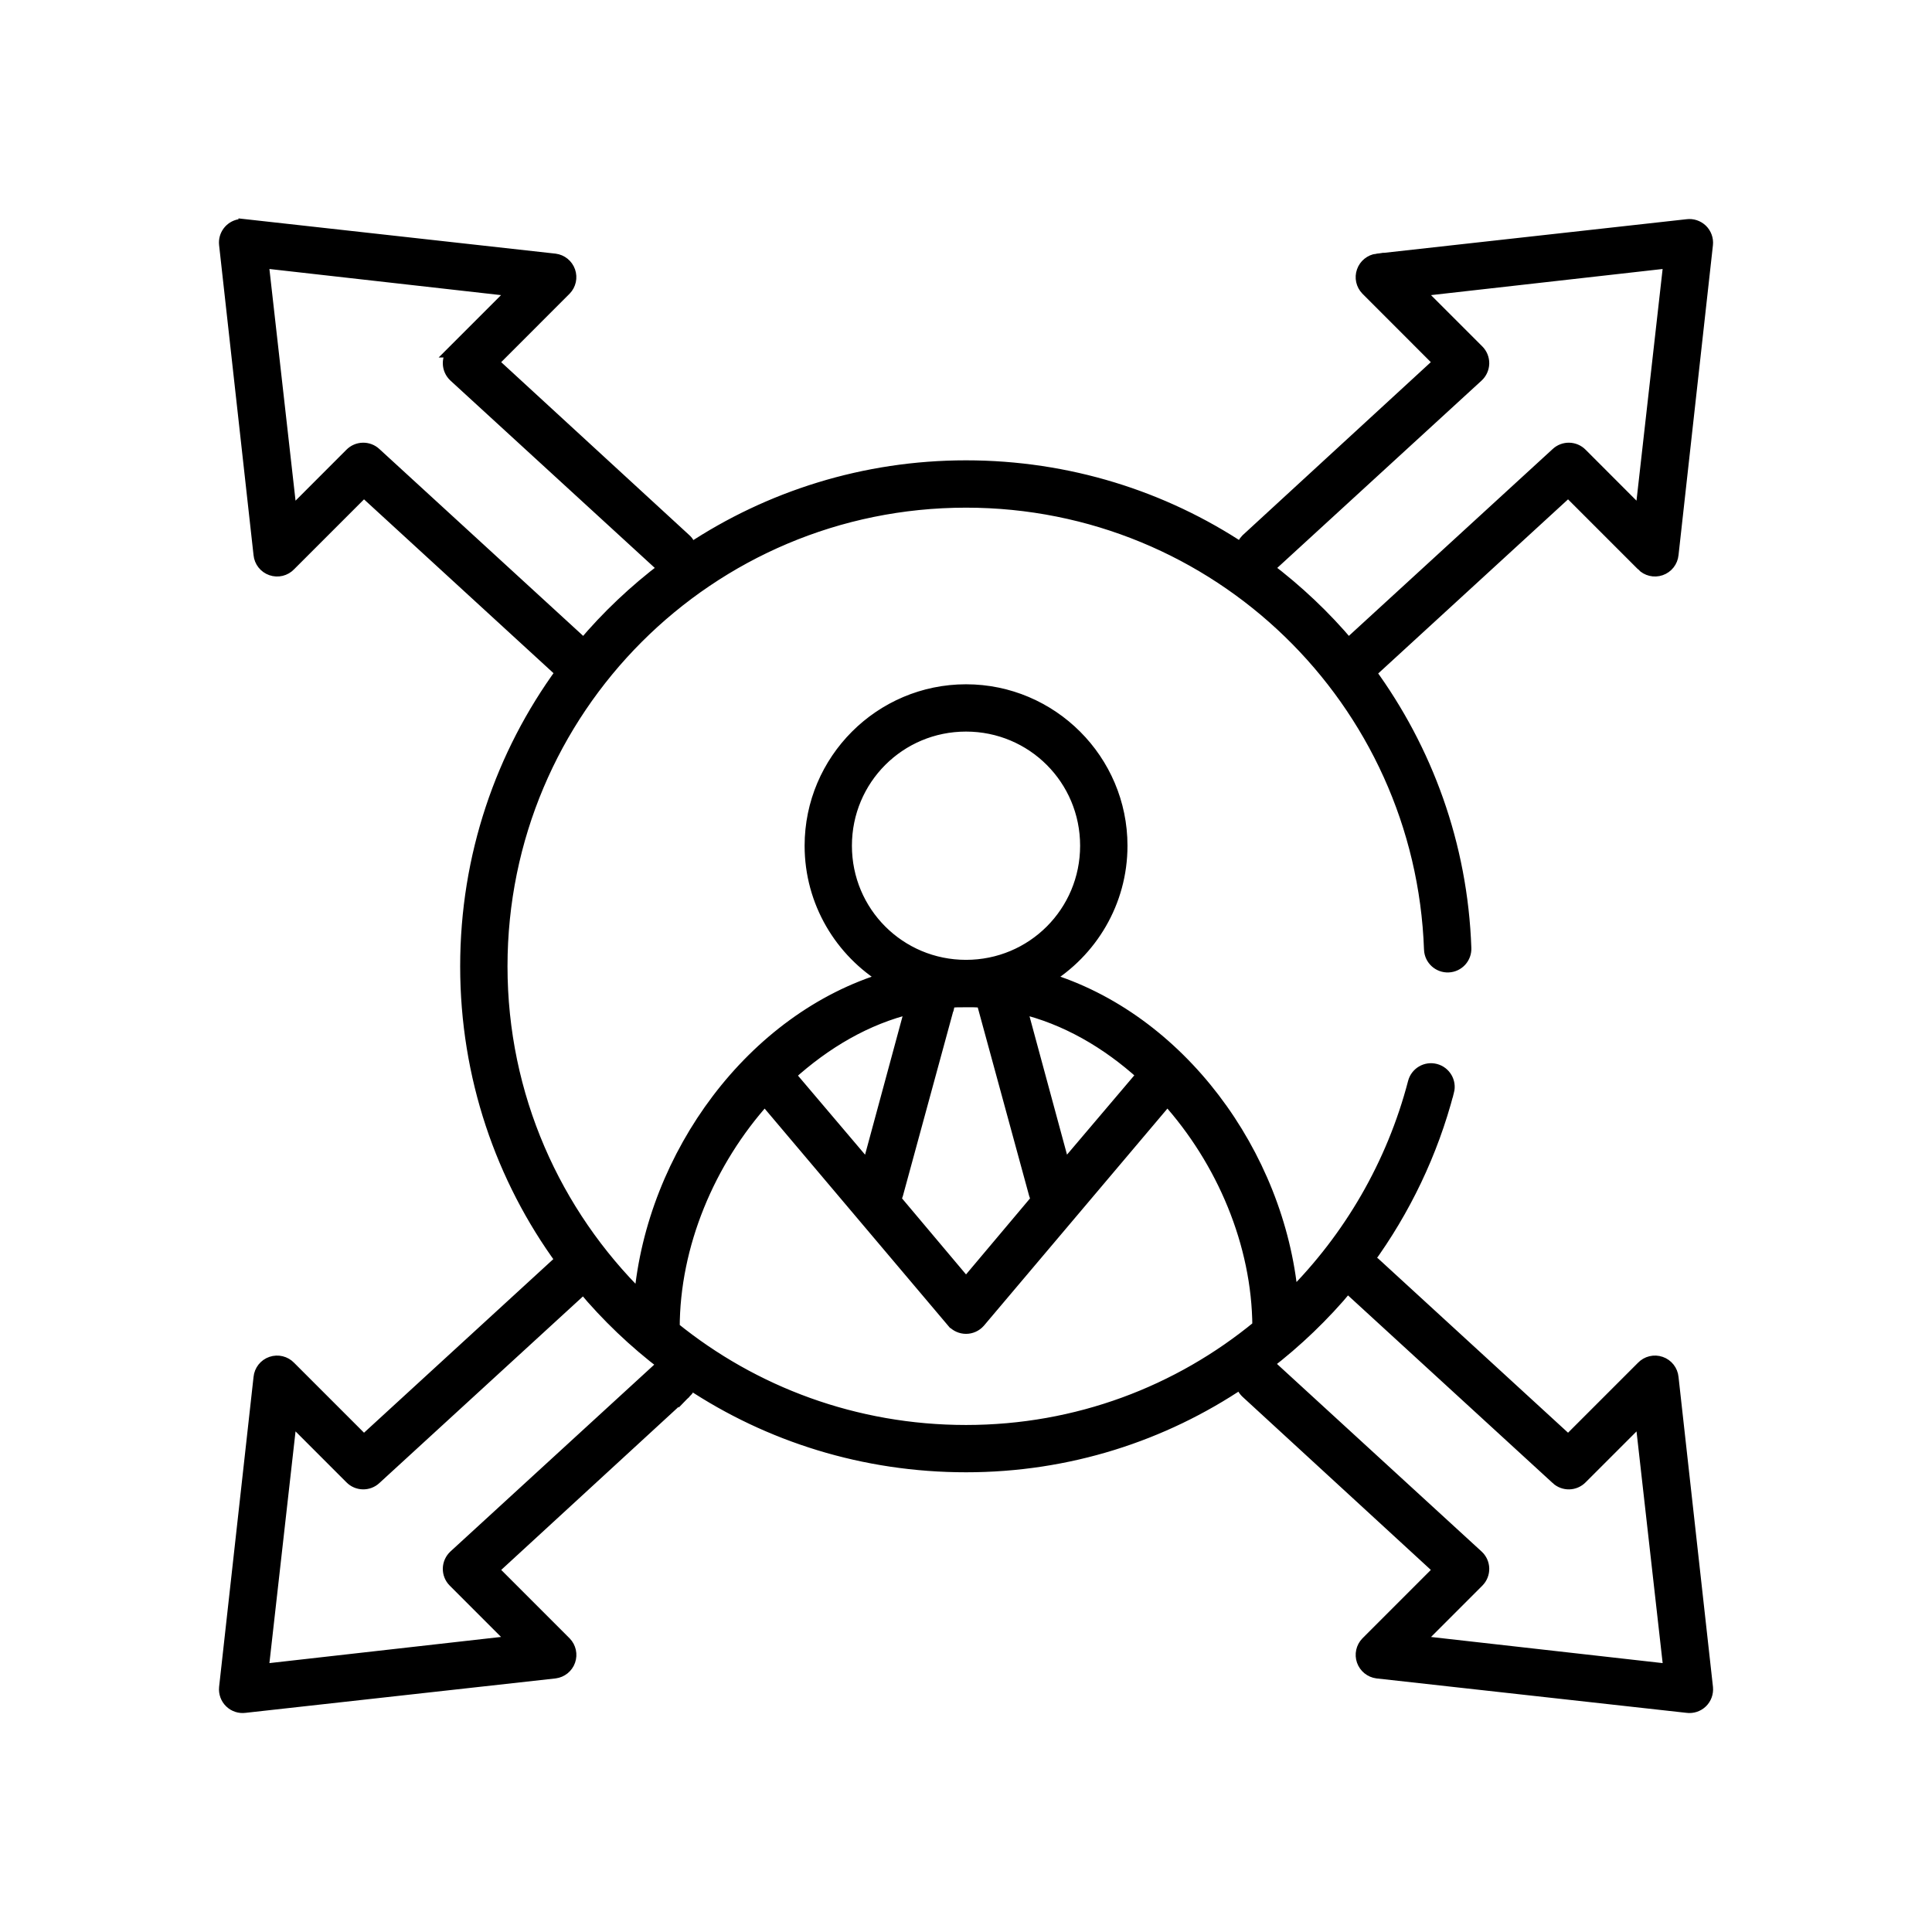 <?xml version="1.0" encoding="UTF-8"?> <svg xmlns="http://www.w3.org/2000/svg" width="60" height="60" viewBox="0 0 60 60" fill="none"><mask id="path-1-outside-1_174_609" maskUnits="userSpaceOnUse" x="6" y="6" width="48" height="48" fill="black"><rect fill="white" x="6" y="6" width="48" height="48"></rect><path d="M7.438 7.007C7.162 7.058 6.972 7.313 7.003 7.592L8.073 17.221C8.093 17.429 8.233 17.606 8.431 17.674C8.629 17.743 8.848 17.69 8.992 17.538L11.299 15.231L17.332 20.765H17.332C17.371 20.805 17.416 20.839 17.466 20.865C15.59 23.43 14.491 26.591 14.491 30.01C14.491 33.427 15.591 36.59 17.466 39.154C17.417 39.175 17.372 39.203 17.332 39.238L11.299 44.771L8.992 42.464L8.992 42.464C8.848 42.313 8.629 42.26 8.431 42.328C8.233 42.396 8.093 42.573 8.073 42.782L7.003 52.41C6.987 52.573 7.045 52.735 7.163 52.849C7.28 52.963 7.443 53.017 7.605 52.995L17.232 51.926C17.433 51.9 17.603 51.764 17.67 51.572C17.737 51.381 17.691 51.169 17.55 51.023L15.277 48.749L21.277 43.232V43.233C21.355 43.155 21.407 43.056 21.427 42.948C23.883 44.581 26.834 45.523 30.001 45.523C33.175 45.523 36.11 44.564 38.558 42.915L38.558 42.915C38.576 43.037 38.635 43.149 38.725 43.233L44.725 48.749L42.452 51.023V51.023C42.311 51.169 42.265 51.381 42.332 51.572C42.4 51.763 42.569 51.9 42.77 51.926L52.397 52.995C52.559 53.017 52.722 52.963 52.84 52.849C52.957 52.735 53.015 52.573 52.999 52.41L51.929 42.781C51.909 42.573 51.769 42.396 51.571 42.328C51.374 42.259 51.154 42.313 51.01 42.464L48.703 44.771L42.67 39.237L42.67 39.237C42.611 39.19 42.542 39.156 42.469 39.137C43.603 37.579 44.46 35.804 44.959 33.888H44.96C45.034 33.602 44.861 33.31 44.575 33.236C44.289 33.162 43.997 33.334 43.923 33.62C43.258 36.169 41.92 38.452 40.113 40.257C39.701 35.844 36.614 31.634 32.475 30.394C33.875 29.551 34.815 28.014 34.815 26.265C34.815 23.612 32.653 21.451 30.001 21.451C27.349 21.451 25.188 23.612 25.188 26.265C25.188 28.014 26.127 29.551 27.527 30.394C23.373 31.639 20.283 35.876 19.889 40.308C17.223 37.688 15.561 34.048 15.561 30.01C15.561 22.027 22.02 15.566 30.001 15.566C37.809 15.566 44.152 21.75 44.424 29.492L44.424 29.491C44.438 29.786 44.689 30.014 44.984 30C45.279 29.987 45.508 29.736 45.494 29.441C45.382 26.236 44.29 23.288 42.519 20.865C42.574 20.84 42.626 20.806 42.67 20.765L48.703 15.231L51.01 17.538L51.009 17.538C51.154 17.689 51.373 17.743 51.571 17.674C51.769 17.606 51.908 17.429 51.929 17.221L52.998 7.592C53.015 7.429 52.956 7.268 52.839 7.153C52.721 7.04 52.559 6.985 52.397 7.007L42.769 8.077V8.076C42.568 8.102 42.399 8.239 42.332 8.43C42.264 8.621 42.311 8.833 42.452 8.979L44.724 11.253L38.725 16.77V16.77C38.644 16.851 38.591 16.956 38.574 17.07C36.12 15.441 33.167 14.496 30 14.496C26.842 14.496 23.895 15.445 21.443 17.07C21.422 16.955 21.363 16.849 21.276 16.77L15.276 11.253L17.549 8.979V8.979C17.69 8.833 17.736 8.621 17.669 8.43C17.602 8.239 17.433 8.102 17.232 8.076L7.605 7.006V7.007C7.549 6.998 7.493 6.998 7.437 7.007L7.438 7.007ZM8.14 8.127L15.995 9.013L14.106 10.902H14.107C14.004 11.005 13.949 11.145 13.952 11.29C13.955 11.435 14.017 11.572 14.123 11.671L20.541 17.555C20.576 17.588 20.615 17.616 20.658 17.639C19.724 18.345 18.87 19.15 18.117 20.046C18.102 20.023 18.086 20 18.067 19.979L11.65 14.095V14.095C11.437 13.893 11.101 13.901 10.897 14.111L9.026 15.984L8.14 8.127ZM51.861 8.127L50.975 15.984L49.104 14.111H49.104C48.9 13.901 48.565 13.893 48.352 14.095L41.934 19.979C41.915 20 41.899 20.023 41.884 20.046C41.131 19.15 40.277 18.346 39.343 17.639H39.343C39.386 17.616 39.425 17.588 39.46 17.555L45.878 11.671C45.984 11.572 46.046 11.435 46.05 11.29C46.053 11.145 45.997 11.005 45.895 10.902L44.006 9.013L51.861 8.127ZM30 22.52C32.075 22.52 33.744 24.19 33.744 26.265C33.744 28.339 32.075 30.009 30 30.009C27.926 30.009 26.257 28.339 26.257 26.265C26.257 24.19 27.926 22.52 30 22.52ZM30 31.079C30.178 31.079 30.36 31.084 30.535 31.096L30.536 31.096C30.537 31.136 30.543 31.175 30.552 31.213L32.157 37.097C32.171 37.151 32.194 37.202 32.224 37.248L30.001 39.889L27.778 37.248C27.808 37.202 27.831 37.151 27.845 37.097L29.449 31.213H29.45C29.459 31.175 29.465 31.136 29.466 31.096C29.641 31.083 29.823 31.08 30.001 31.08L30 31.079ZM28.313 31.28L26.959 36.279L24.519 33.403C24.514 33.397 24.508 33.392 24.502 33.386C25.612 32.378 26.897 31.615 28.313 31.28L28.313 31.28ZM31.689 31.28C33.101 31.614 34.391 32.365 35.499 33.37H35.499C35.493 33.381 35.488 33.392 35.483 33.403L33.043 36.278L31.689 31.28L31.689 31.28ZM23.75 34.122L29.599 41.043L29.6 41.043C29.701 41.158 29.848 41.224 30.001 41.224C30.154 41.224 30.3 41.158 30.402 41.043L36.252 34.122C37.981 36.04 39.079 38.621 39.093 41.194C36.62 43.233 33.46 44.454 30.001 44.454C26.555 44.454 23.39 43.255 20.909 41.244C20.909 38.655 22.01 36.053 23.75 34.122L23.75 34.122ZM41.85 39.94H41.85C41.875 39.971 41.903 39.998 41.934 40.023L48.352 45.907V45.908C48.565 46.109 48.9 46.102 49.104 45.891L50.976 44.019L51.862 51.876L44.007 50.99L45.895 49.101H45.895C45.997 48.998 46.053 48.858 46.05 48.713C46.047 48.568 45.985 48.43 45.878 48.332L39.46 42.448C39.42 42.413 39.375 42.385 39.327 42.364C40.254 41.654 41.104 40.838 41.851 39.94L41.85 39.94ZM18.117 39.973C18.866 40.867 19.711 41.674 20.641 42.38H20.641C20.606 42.399 20.572 42.421 20.541 42.447L14.123 48.331C14.017 48.43 13.955 48.568 13.952 48.712C13.949 48.858 14.005 48.997 14.107 49.1L15.995 50.989L8.14 51.876L9.026 44.018L10.898 45.891H10.898C11.101 46.101 11.437 46.109 11.65 45.907L18.068 40.023V40.023C18.086 40.007 18.102 39.991 18.118 39.973L18.117 39.973Z"></path></mask><path d="M7.438 7.007C7.162 7.058 6.972 7.313 7.003 7.592L8.073 17.221C8.093 17.429 8.233 17.606 8.431 17.674C8.629 17.743 8.848 17.69 8.992 17.538L11.299 15.231L17.332 20.765H17.332C17.371 20.805 17.416 20.839 17.466 20.865C15.59 23.43 14.491 26.591 14.491 30.01C14.491 33.427 15.591 36.59 17.466 39.154C17.417 39.175 17.372 39.203 17.332 39.238L11.299 44.771L8.992 42.464L8.992 42.464C8.848 42.313 8.629 42.26 8.431 42.328C8.233 42.396 8.093 42.573 8.073 42.782L7.003 52.41C6.987 52.573 7.045 52.735 7.163 52.849C7.28 52.963 7.443 53.017 7.605 52.995L17.232 51.926C17.433 51.9 17.603 51.764 17.67 51.572C17.737 51.381 17.691 51.169 17.55 51.023L15.277 48.749L21.277 43.232V43.233C21.355 43.155 21.407 43.056 21.427 42.948C23.883 44.581 26.834 45.523 30.001 45.523C33.175 45.523 36.11 44.564 38.558 42.915L38.558 42.915C38.576 43.037 38.635 43.149 38.725 43.233L44.725 48.749L42.452 51.023V51.023C42.311 51.169 42.265 51.381 42.332 51.572C42.4 51.763 42.569 51.9 42.77 51.926L52.397 52.995C52.559 53.017 52.722 52.963 52.84 52.849C52.957 52.735 53.015 52.573 52.999 52.41L51.929 42.781C51.909 42.573 51.769 42.396 51.571 42.328C51.374 42.259 51.154 42.313 51.01 42.464L48.703 44.771L42.67 39.237L42.67 39.237C42.611 39.19 42.542 39.156 42.469 39.137C43.603 37.579 44.46 35.804 44.959 33.888H44.96C45.034 33.602 44.861 33.31 44.575 33.236C44.289 33.162 43.997 33.334 43.923 33.62C43.258 36.169 41.92 38.452 40.113 40.257C39.701 35.844 36.614 31.634 32.475 30.394C33.875 29.551 34.815 28.014 34.815 26.265C34.815 23.612 32.653 21.451 30.001 21.451C27.349 21.451 25.188 23.612 25.188 26.265C25.188 28.014 26.127 29.551 27.527 30.394C23.373 31.639 20.283 35.876 19.889 40.308C17.223 37.688 15.561 34.048 15.561 30.01C15.561 22.027 22.02 15.566 30.001 15.566C37.809 15.566 44.152 21.75 44.424 29.492L44.424 29.491C44.438 29.786 44.689 30.014 44.984 30C45.279 29.987 45.508 29.736 45.494 29.441C45.382 26.236 44.29 23.288 42.519 20.865C42.574 20.84 42.626 20.806 42.67 20.765L48.703 15.231L51.01 17.538L51.009 17.538C51.154 17.689 51.373 17.743 51.571 17.674C51.769 17.606 51.908 17.429 51.929 17.221L52.998 7.592C53.015 7.429 52.956 7.268 52.839 7.153C52.721 7.04 52.559 6.985 52.397 7.007L42.769 8.077V8.076C42.568 8.102 42.399 8.239 42.332 8.43C42.264 8.621 42.311 8.833 42.452 8.979L44.724 11.253L38.725 16.77V16.77C38.644 16.851 38.591 16.956 38.574 17.07C36.12 15.441 33.167 14.496 30 14.496C26.842 14.496 23.895 15.445 21.443 17.07C21.422 16.955 21.363 16.849 21.276 16.77L15.276 11.253L17.549 8.979V8.979C17.69 8.833 17.736 8.621 17.669 8.43C17.602 8.239 17.433 8.102 17.232 8.076L7.605 7.006V7.007C7.549 6.998 7.493 6.998 7.437 7.007L7.438 7.007ZM8.14 8.127L15.995 9.013L14.106 10.902H14.107C14.004 11.005 13.949 11.145 13.952 11.29C13.955 11.435 14.017 11.572 14.123 11.671L20.541 17.555C20.576 17.588 20.615 17.616 20.658 17.639C19.724 18.345 18.87 19.15 18.117 20.046C18.102 20.023 18.086 20 18.067 19.979L11.65 14.095V14.095C11.437 13.893 11.101 13.901 10.897 14.111L9.026 15.984L8.14 8.127ZM51.861 8.127L50.975 15.984L49.104 14.111H49.104C48.9 13.901 48.565 13.893 48.352 14.095L41.934 19.979C41.915 20 41.899 20.023 41.884 20.046C41.131 19.15 40.277 18.346 39.343 17.639H39.343C39.386 17.616 39.425 17.588 39.46 17.555L45.878 11.671C45.984 11.572 46.046 11.435 46.05 11.29C46.053 11.145 45.997 11.005 45.895 10.902L44.006 9.013L51.861 8.127ZM30 22.52C32.075 22.52 33.744 24.19 33.744 26.265C33.744 28.339 32.075 30.009 30 30.009C27.926 30.009 26.257 28.339 26.257 26.265C26.257 24.19 27.926 22.52 30 22.52ZM30 31.079C30.178 31.079 30.36 31.084 30.535 31.096L30.536 31.096C30.537 31.136 30.543 31.175 30.552 31.213L32.157 37.097C32.171 37.151 32.194 37.202 32.224 37.248L30.001 39.889L27.778 37.248C27.808 37.202 27.831 37.151 27.845 37.097L29.449 31.213H29.45C29.459 31.175 29.465 31.136 29.466 31.096C29.641 31.083 29.823 31.08 30.001 31.08L30 31.079ZM28.313 31.28L26.959 36.279L24.519 33.403C24.514 33.397 24.508 33.392 24.502 33.386C25.612 32.378 26.897 31.615 28.313 31.28L28.313 31.28ZM31.689 31.28C33.101 31.614 34.391 32.365 35.499 33.37H35.499C35.493 33.381 35.488 33.392 35.483 33.403L33.043 36.278L31.689 31.28L31.689 31.28ZM23.75 34.122L29.599 41.043L29.6 41.043C29.701 41.158 29.848 41.224 30.001 41.224C30.154 41.224 30.3 41.158 30.402 41.043L36.252 34.122C37.981 36.04 39.079 38.621 39.093 41.194C36.62 43.233 33.46 44.454 30.001 44.454C26.555 44.454 23.39 43.255 20.909 41.244C20.909 38.655 22.01 36.053 23.75 34.122L23.75 34.122ZM41.85 39.94H41.85C41.875 39.971 41.903 39.998 41.934 40.023L48.352 45.907V45.908C48.565 46.109 48.9 46.102 49.104 45.891L50.976 44.019L51.862 51.876L44.007 50.99L45.895 49.101H45.895C45.997 48.998 46.053 48.858 46.05 48.713C46.047 48.568 45.985 48.43 45.878 48.332L39.46 42.448C39.42 42.413 39.375 42.385 39.327 42.364C40.254 41.654 41.104 40.838 41.851 39.94L41.85 39.94ZM18.117 39.973C18.866 40.867 19.711 41.674 20.641 42.38H20.641C20.606 42.399 20.572 42.421 20.541 42.447L14.123 48.331C14.017 48.43 13.955 48.568 13.952 48.712C13.949 48.858 14.005 48.997 14.107 49.1L15.995 50.989L8.14 51.876L9.026 44.018L10.898 45.891H10.898C11.101 46.101 11.437 46.109 11.65 45.907L18.068 40.023V40.023C18.086 40.007 18.102 39.991 18.118 39.973L18.117 39.973Z" fill="black"></path><path d="M7.438 7.007C7.162 7.058 6.972 7.313 7.003 7.592L8.073 17.221C8.093 17.429 8.233 17.606 8.431 17.674C8.629 17.743 8.848 17.69 8.992 17.538L11.299 15.231L17.332 20.765H17.332C17.371 20.805 17.416 20.839 17.466 20.865C15.59 23.43 14.491 26.591 14.491 30.01C14.491 33.427 15.591 36.59 17.466 39.154C17.417 39.175 17.372 39.203 17.332 39.238L11.299 44.771L8.992 42.464L8.992 42.464C8.848 42.313 8.629 42.26 8.431 42.328C8.233 42.396 8.093 42.573 8.073 42.782L7.003 52.41C6.987 52.573 7.045 52.735 7.163 52.849C7.28 52.963 7.443 53.017 7.605 52.995L17.232 51.926C17.433 51.9 17.603 51.764 17.67 51.572C17.737 51.381 17.691 51.169 17.55 51.023L15.277 48.749L21.277 43.232V43.233C21.355 43.155 21.407 43.056 21.427 42.948C23.883 44.581 26.834 45.523 30.001 45.523C33.175 45.523 36.11 44.564 38.558 42.915L38.558 42.915C38.576 43.037 38.635 43.149 38.725 43.233L44.725 48.749L42.452 51.023V51.023C42.311 51.169 42.265 51.381 42.332 51.572C42.4 51.763 42.569 51.9 42.77 51.926L52.397 52.995C52.559 53.017 52.722 52.963 52.84 52.849C52.957 52.735 53.015 52.573 52.999 52.41L51.929 42.781C51.909 42.573 51.769 42.396 51.571 42.328C51.374 42.259 51.154 42.313 51.01 42.464L48.703 44.771L42.67 39.237L42.67 39.237C42.611 39.19 42.542 39.156 42.469 39.137C43.603 37.579 44.46 35.804 44.959 33.888H44.96C45.034 33.602 44.861 33.31 44.575 33.236C44.289 33.162 43.997 33.334 43.923 33.62C43.258 36.169 41.92 38.452 40.113 40.257C39.701 35.844 36.614 31.634 32.475 30.394C33.875 29.551 34.815 28.014 34.815 26.265C34.815 23.612 32.653 21.451 30.001 21.451C27.349 21.451 25.188 23.612 25.188 26.265C25.188 28.014 26.127 29.551 27.527 30.394C23.373 31.639 20.283 35.876 19.889 40.308C17.223 37.688 15.561 34.048 15.561 30.01C15.561 22.027 22.02 15.566 30.001 15.566C37.809 15.566 44.152 21.75 44.424 29.492L44.424 29.491C44.438 29.786 44.689 30.014 44.984 30C45.279 29.987 45.508 29.736 45.494 29.441C45.382 26.236 44.29 23.288 42.519 20.865C42.574 20.84 42.626 20.806 42.67 20.765L48.703 15.231L51.01 17.538L51.009 17.538C51.154 17.689 51.373 17.743 51.571 17.674C51.769 17.606 51.908 17.429 51.929 17.221L52.998 7.592C53.015 7.429 52.956 7.268 52.839 7.153C52.721 7.04 52.559 6.985 52.397 7.007L42.769 8.077V8.076C42.568 8.102 42.399 8.239 42.332 8.43C42.264 8.621 42.311 8.833 42.452 8.979L44.724 11.253L38.725 16.77V16.77C38.644 16.851 38.591 16.956 38.574 17.07C36.12 15.441 33.167 14.496 30 14.496C26.842 14.496 23.895 15.445 21.443 17.07C21.422 16.955 21.363 16.849 21.276 16.77L15.276 11.253L17.549 8.979V8.979C17.69 8.833 17.736 8.621 17.669 8.43C17.602 8.239 17.433 8.102 17.232 8.076L7.605 7.006V7.007C7.549 6.998 7.493 6.998 7.437 7.007L7.438 7.007ZM8.14 8.127L15.995 9.013L14.106 10.902H14.107C14.004 11.005 13.949 11.145 13.952 11.29C13.955 11.435 14.017 11.572 14.123 11.671L20.541 17.555C20.576 17.588 20.615 17.616 20.658 17.639C19.724 18.345 18.87 19.15 18.117 20.046C18.102 20.023 18.086 20 18.067 19.979L11.65 14.095V14.095C11.437 13.893 11.101 13.901 10.897 14.111L9.026 15.984L8.14 8.127ZM51.861 8.127L50.975 15.984L49.104 14.111H49.104C48.9 13.901 48.565 13.893 48.352 14.095L41.934 19.979C41.915 20 41.899 20.023 41.884 20.046C41.131 19.15 40.277 18.346 39.343 17.639H39.343C39.386 17.616 39.425 17.588 39.46 17.555L45.878 11.671C45.984 11.572 46.046 11.435 46.05 11.29C46.053 11.145 45.997 11.005 45.895 10.902L44.006 9.013L51.861 8.127ZM30 22.52C32.075 22.52 33.744 24.19 33.744 26.265C33.744 28.339 32.075 30.009 30 30.009C27.926 30.009 26.257 28.339 26.257 26.265C26.257 24.19 27.926 22.52 30 22.52ZM30 31.079C30.178 31.079 30.36 31.084 30.535 31.096L30.536 31.096C30.537 31.136 30.543 31.175 30.552 31.213L32.157 37.097C32.171 37.151 32.194 37.202 32.224 37.248L30.001 39.889L27.778 37.248C27.808 37.202 27.831 37.151 27.845 37.097L29.449 31.213H29.45C29.459 31.175 29.465 31.136 29.466 31.096C29.641 31.083 29.823 31.08 30.001 31.08L30 31.079ZM28.313 31.28L26.959 36.279L24.519 33.403C24.514 33.397 24.508 33.392 24.502 33.386C25.612 32.378 26.897 31.615 28.313 31.28L28.313 31.28ZM31.689 31.28C33.101 31.614 34.391 32.365 35.499 33.37H35.499C35.493 33.381 35.488 33.392 35.483 33.403L33.043 36.278L31.689 31.28L31.689 31.28ZM23.75 34.122L29.599 41.043L29.6 41.043C29.701 41.158 29.848 41.224 30.001 41.224C30.154 41.224 30.3 41.158 30.402 41.043L36.252 34.122C37.981 36.04 39.079 38.621 39.093 41.194C36.62 43.233 33.46 44.454 30.001 44.454C26.555 44.454 23.39 43.255 20.909 41.244C20.909 38.655 22.01 36.053 23.75 34.122L23.75 34.122ZM41.85 39.94H41.85C41.875 39.971 41.903 39.998 41.934 40.023L48.352 45.907V45.908C48.565 46.109 48.9 46.102 49.104 45.891L50.976 44.019L51.862 51.876L44.007 50.99L45.895 49.101H45.895C45.997 48.998 46.053 48.858 46.05 48.713C46.047 48.568 45.985 48.43 45.878 48.332L39.46 42.448C39.42 42.413 39.375 42.385 39.327 42.364C40.254 41.654 41.104 40.838 41.851 39.94L41.85 39.94ZM18.117 39.973C18.866 40.867 19.711 41.674 20.641 42.38H20.641C20.606 42.399 20.572 42.421 20.541 42.447L14.123 48.331C14.017 48.43 13.955 48.568 13.952 48.712C13.949 48.858 14.005 48.997 14.107 49.1L15.995 50.989L8.14 51.876L9.026 44.018L10.898 45.891H10.898C11.101 46.101 11.437 46.109 11.65 45.907L18.068 40.023V40.023C18.086 40.007 18.102 39.991 18.118 39.973L18.117 39.973Z" stroke="black" stroke-width="0.4" mask="url(#path-1-outside-1_174_609)"></path></svg> 